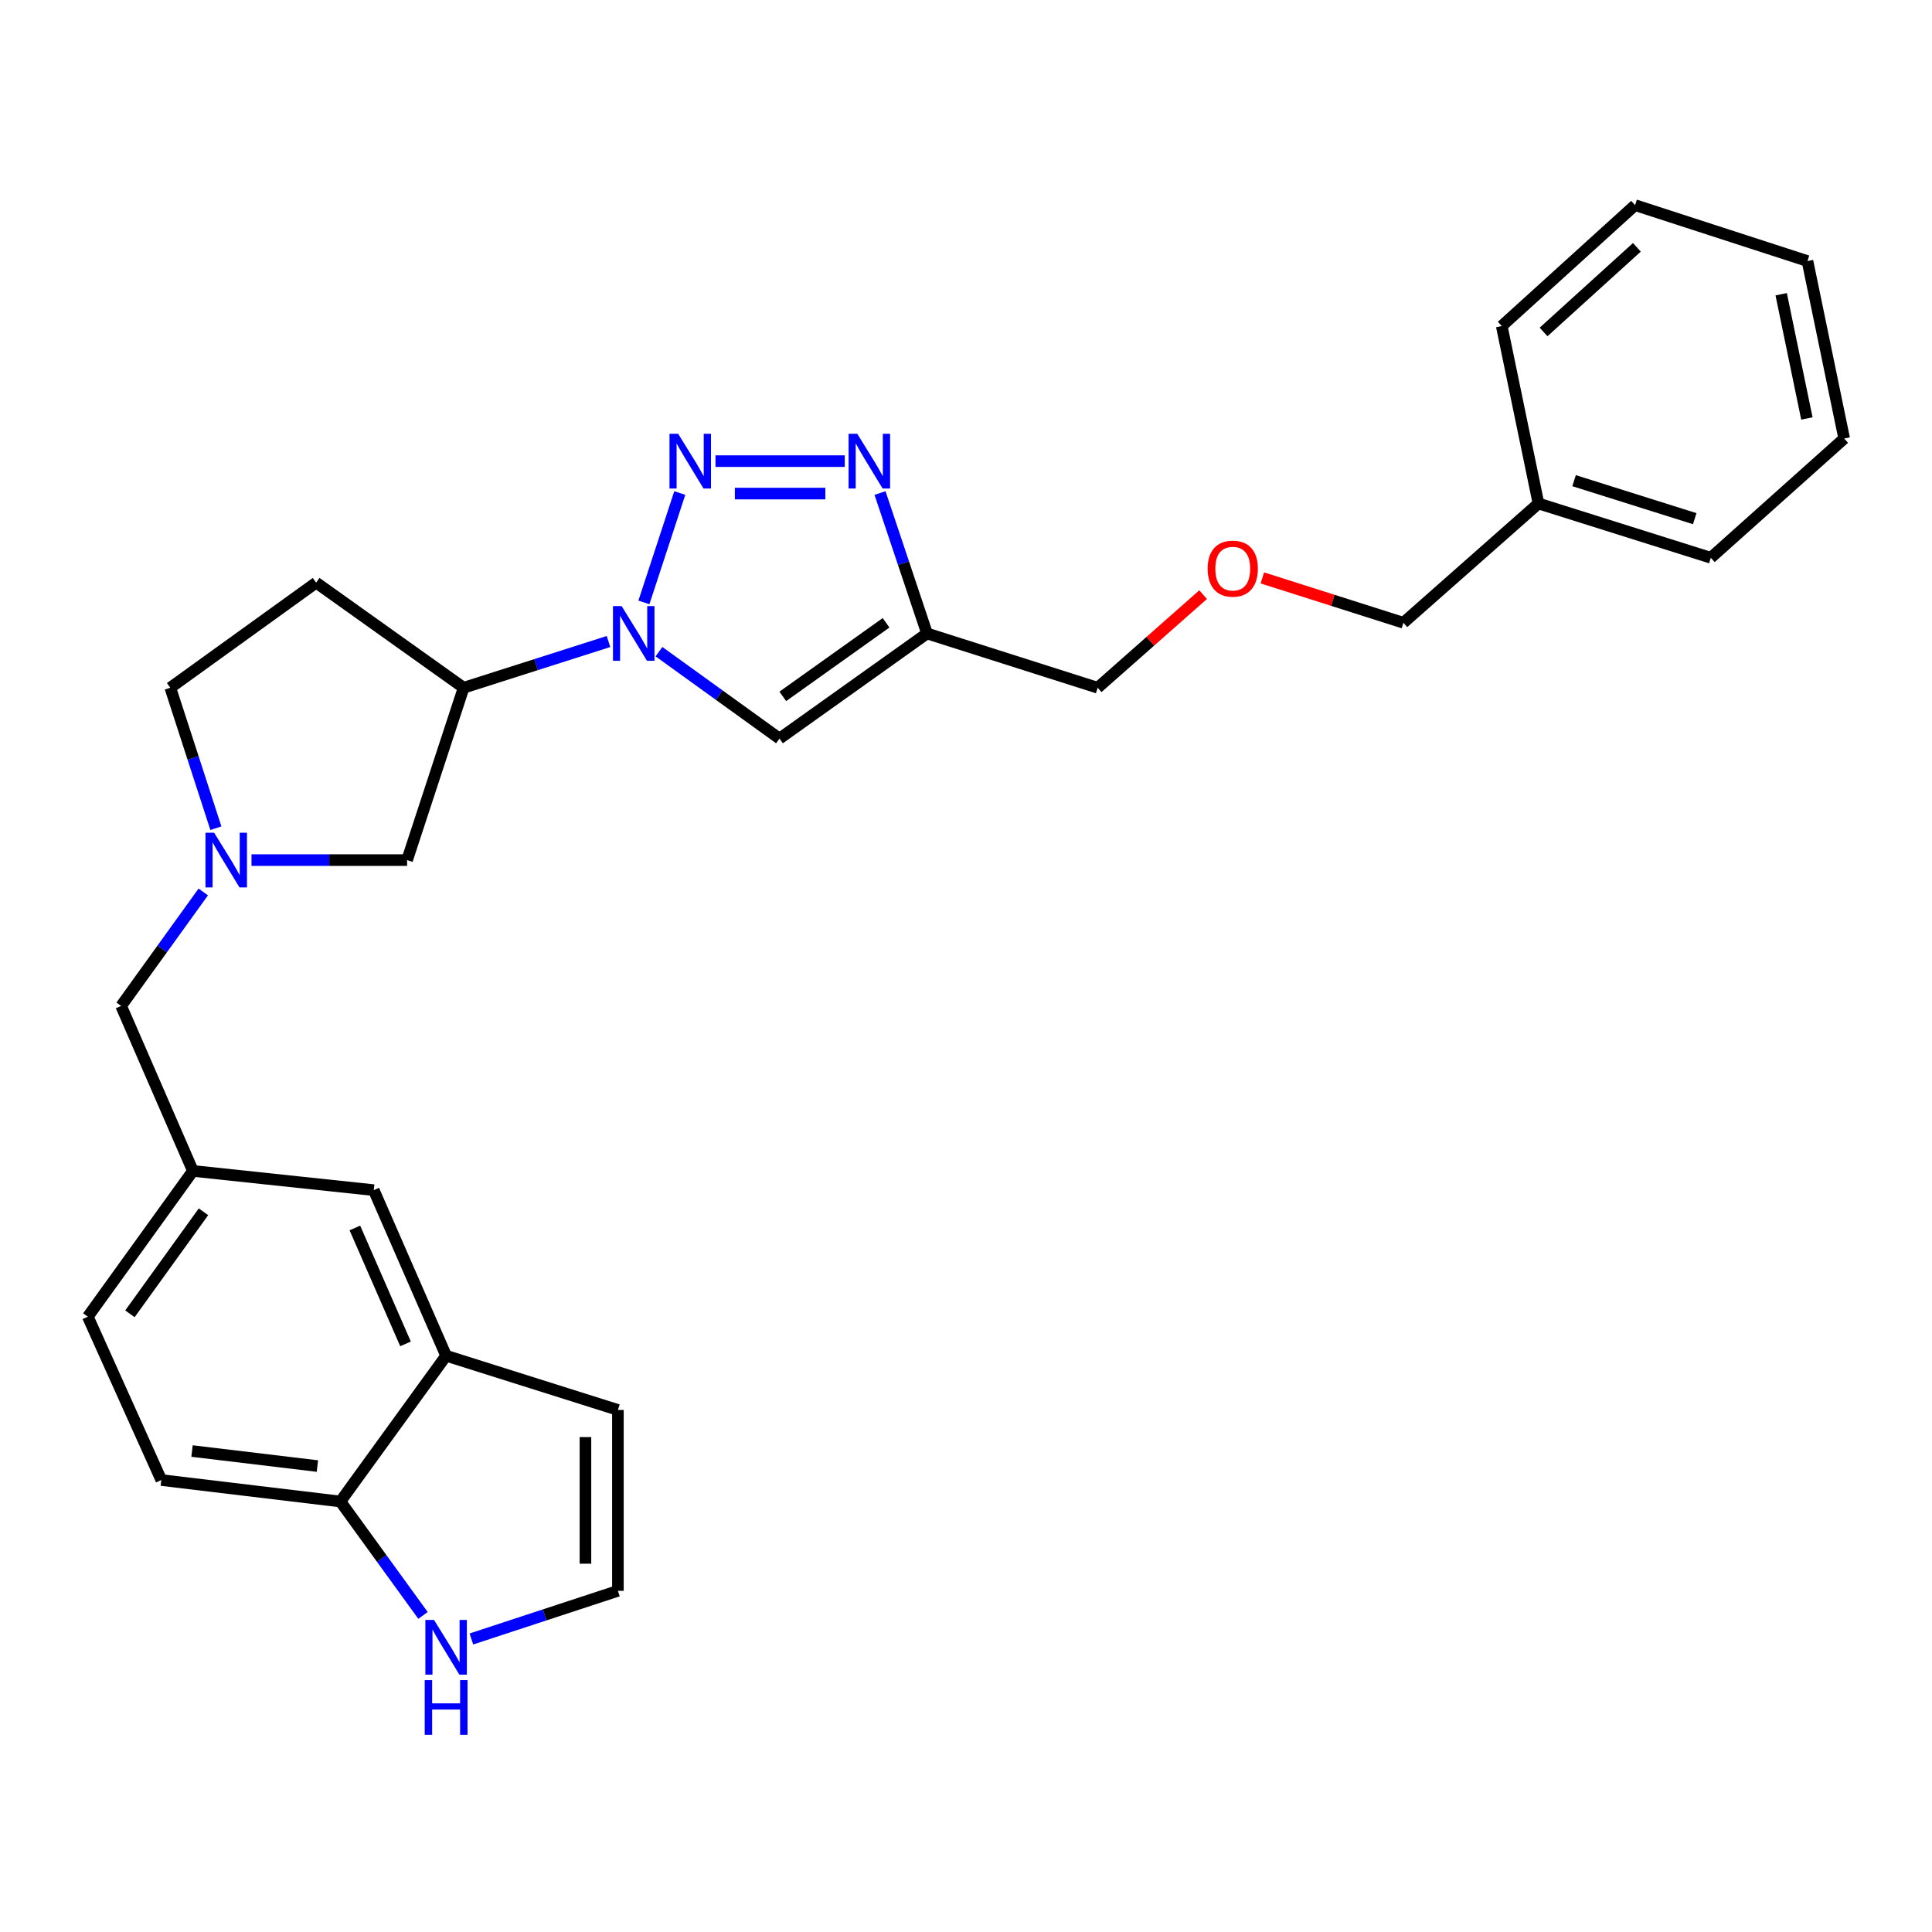 <?xml version='1.0' encoding='iso-8859-1'?>
<svg version='1.1' baseProfile='full'
              xmlns='http://www.w3.org/2000/svg'
                      xmlns:rdkit='http://www.rdkit.org/xml'
                      xmlns:xlink='http://www.w3.org/1999/xlink'
                  xml:space='preserve'
width='1000px' height='1000px' viewBox='0 0 1000 1000'>
<!-- END OF HEADER -->
<rect style='opacity:1.0;fill:#FFFFFF;stroke:none' width='1000' height='1000' x='0' y='0'> </rect>
<path class='bond-0' d='M 351.855,255.187 L 333.286,311.807' style='fill:none;fill-rule:evenodd;stroke:#0000FF;stroke-width:6px;stroke-linecap:butt;stroke-linejoin:miter;stroke-opacity:1' />
<path class='bond-1' d='M 370.326,238.68 L 437.237,238.68' style='fill:none;fill-rule:evenodd;stroke:#0000FF;stroke-width:6px;stroke-linecap:butt;stroke-linejoin:miter;stroke-opacity:1' />
<path class='bond-1' d='M 380.363,255.482 L 427.2,255.482' style='fill:none;fill-rule:evenodd;stroke:#0000FF;stroke-width:6px;stroke-linecap:butt;stroke-linejoin:miter;stroke-opacity:1' />
<path class='bond-2' d='M 341.08,337.301 L 372.272,359.795' style='fill:none;fill-rule:evenodd;stroke:#0000FF;stroke-width:6px;stroke-linecap:butt;stroke-linejoin:miter;stroke-opacity:1' />
<path class='bond-2' d='M 372.272,359.795 L 403.464,382.289' style='fill:none;fill-rule:evenodd;stroke:#000000;stroke-width:6px;stroke-linecap:butt;stroke-linejoin:miter;stroke-opacity:1' />
<path class='bond-4' d='M 314.964,332.044 L 277.469,344.01' style='fill:none;fill-rule:evenodd;stroke:#0000FF;stroke-width:6px;stroke-linecap:butt;stroke-linejoin:miter;stroke-opacity:1' />
<path class='bond-4' d='M 277.469,344.01 L 239.973,355.976' style='fill:none;fill-rule:evenodd;stroke:#000000;stroke-width:6px;stroke-linecap:butt;stroke-linejoin:miter;stroke-opacity:1' />
<path class='bond-3' d='M 455.495,255.192 L 467.662,291.535' style='fill:none;fill-rule:evenodd;stroke:#0000FF;stroke-width:6px;stroke-linecap:butt;stroke-linejoin:miter;stroke-opacity:1' />
<path class='bond-3' d='M 467.662,291.535 L 479.828,327.879' style='fill:none;fill-rule:evenodd;stroke:#000000;stroke-width:6px;stroke-linecap:butt;stroke-linejoin:miter;stroke-opacity:1' />
<path class='bond-28' d='M 403.464,382.289 L 479.828,327.879' style='fill:none;fill-rule:evenodd;stroke:#000000;stroke-width:6px;stroke-linecap:butt;stroke-linejoin:miter;stroke-opacity:1' />
<path class='bond-28' d='M 405.169,360.444 L 458.624,322.357' style='fill:none;fill-rule:evenodd;stroke:#000000;stroke-width:6px;stroke-linecap:butt;stroke-linejoin:miter;stroke-opacity:1' />
<path class='bond-18' d='M 479.828,327.879 L 568.15,355.976' style='fill:none;fill-rule:evenodd;stroke:#000000;stroke-width:6px;stroke-linecap:butt;stroke-linejoin:miter;stroke-opacity:1' />
<path class='bond-8' d='M 239.973,355.976 L 210.71,445.184' style='fill:none;fill-rule:evenodd;stroke:#000000;stroke-width:6px;stroke-linecap:butt;stroke-linejoin:miter;stroke-opacity:1' />
<path class='bond-11' d='M 239.973,355.976 L 163.637,301.575' style='fill:none;fill-rule:evenodd;stroke:#000000;stroke-width:6px;stroke-linecap:butt;stroke-linejoin:miter;stroke-opacity:1' />
<path class='bond-5' d='M 130.176,445.184 L 170.443,445.184' style='fill:none;fill-rule:evenodd;stroke:#0000FF;stroke-width:6px;stroke-linecap:butt;stroke-linejoin:miter;stroke-opacity:1' />
<path class='bond-5' d='M 170.443,445.184 L 210.71,445.184' style='fill:none;fill-rule:evenodd;stroke:#000000;stroke-width:6px;stroke-linecap:butt;stroke-linejoin:miter;stroke-opacity:1' />
<path class='bond-15' d='M 105.215,461.67 L 83.955,491.17' style='fill:none;fill-rule:evenodd;stroke:#0000FF;stroke-width:6px;stroke-linecap:butt;stroke-linejoin:miter;stroke-opacity:1' />
<path class='bond-15' d='M 83.955,491.17 L 62.695,520.671' style='fill:none;fill-rule:evenodd;stroke:#000000;stroke-width:6px;stroke-linecap:butt;stroke-linejoin:miter;stroke-opacity:1' />
<path class='bond-29' d='M 111.74,428.679 L 99.945,392.327' style='fill:none;fill-rule:evenodd;stroke:#0000FF;stroke-width:6px;stroke-linecap:butt;stroke-linejoin:miter;stroke-opacity:1' />
<path class='bond-29' d='M 99.945,392.327 L 88.15,355.976' style='fill:none;fill-rule:evenodd;stroke:#000000;stroke-width:6px;stroke-linecap:butt;stroke-linejoin:miter;stroke-opacity:1' />
<path class='bond-6' d='M 230.909,701.72 L 193.46,616.012' style='fill:none;fill-rule:evenodd;stroke:#000000;stroke-width:6px;stroke-linecap:butt;stroke-linejoin:miter;stroke-opacity:1' />
<path class='bond-6' d='M 209.896,695.591 L 183.681,635.595' style='fill:none;fill-rule:evenodd;stroke:#000000;stroke-width:6px;stroke-linecap:butt;stroke-linejoin:miter;stroke-opacity:1' />
<path class='bond-12' d='M 230.909,701.72 L 319.828,729.788' style='fill:none;fill-rule:evenodd;stroke:#000000;stroke-width:6px;stroke-linecap:butt;stroke-linejoin:miter;stroke-opacity:1' />
<path class='bond-31' d='M 230.909,701.72 L 176.191,777.179' style='fill:none;fill-rule:evenodd;stroke:#000000;stroke-width:6px;stroke-linecap:butt;stroke-linejoin:miter;stroke-opacity:1' />
<path class='bond-7' d='M 218.95,836.138 L 197.571,806.658' style='fill:none;fill-rule:evenodd;stroke:#0000FF;stroke-width:6px;stroke-linecap:butt;stroke-linejoin:miter;stroke-opacity:1' />
<path class='bond-7' d='M 197.571,806.658 L 176.191,777.179' style='fill:none;fill-rule:evenodd;stroke:#000000;stroke-width:6px;stroke-linecap:butt;stroke-linejoin:miter;stroke-opacity:1' />
<path class='bond-32' d='M 243.989,848.331 L 281.909,835.871' style='fill:none;fill-rule:evenodd;stroke:#0000FF;stroke-width:6px;stroke-linecap:butt;stroke-linejoin:miter;stroke-opacity:1' />
<path class='bond-32' d='M 281.909,835.871 L 319.828,823.412' style='fill:none;fill-rule:evenodd;stroke:#000000;stroke-width:6px;stroke-linecap:butt;stroke-linejoin:miter;stroke-opacity:1' />
<path class='bond-9' d='M 176.191,777.179 L 83.492,766.071' style='fill:none;fill-rule:evenodd;stroke:#000000;stroke-width:6px;stroke-linecap:butt;stroke-linejoin:miter;stroke-opacity:1' />
<path class='bond-9' d='M 164.286,758.83 L 99.396,751.055' style='fill:none;fill-rule:evenodd;stroke:#000000;stroke-width:6px;stroke-linecap:butt;stroke-linejoin:miter;stroke-opacity:1' />
<path class='bond-10' d='M 319.828,823.412 L 319.828,729.788' style='fill:none;fill-rule:evenodd;stroke:#000000;stroke-width:6px;stroke-linecap:butt;stroke-linejoin:miter;stroke-opacity:1' />
<path class='bond-10' d='M 303.027,809.368 L 303.027,743.832' style='fill:none;fill-rule:evenodd;stroke:#000000;stroke-width:6px;stroke-linecap:butt;stroke-linejoin:miter;stroke-opacity:1' />
<path class='bond-16' d='M 163.637,301.575 L 88.15,355.976' style='fill:none;fill-rule:evenodd;stroke:#000000;stroke-width:6px;stroke-linecap:butt;stroke-linejoin:miter;stroke-opacity:1' />
<path class='bond-13' d='M 193.46,616.012 L 99.855,606.071' style='fill:none;fill-rule:evenodd;stroke:#000000;stroke-width:6px;stroke-linecap:butt;stroke-linejoin:miter;stroke-opacity:1' />
<path class='bond-14' d='M 99.855,606.071 L 62.695,520.671' style='fill:none;fill-rule:evenodd;stroke:#000000;stroke-width:6px;stroke-linecap:butt;stroke-linejoin:miter;stroke-opacity:1' />
<path class='bond-19' d='M 99.855,606.071 L 45.455,681.52' style='fill:none;fill-rule:evenodd;stroke:#000000;stroke-width:6px;stroke-linecap:butt;stroke-linejoin:miter;stroke-opacity:1' />
<path class='bond-19' d='M 105.324,627.215 L 67.243,680.029' style='fill:none;fill-rule:evenodd;stroke:#000000;stroke-width:6px;stroke-linecap:butt;stroke-linejoin:miter;stroke-opacity:1' />
<path class='bond-17' d='M 83.492,766.071 L 45.455,681.52' style='fill:none;fill-rule:evenodd;stroke:#000000;stroke-width:6px;stroke-linecap:butt;stroke-linejoin:miter;stroke-opacity:1' />
<path class='bond-20' d='M 568.15,355.976 L 595.446,331.879' style='fill:none;fill-rule:evenodd;stroke:#000000;stroke-width:6px;stroke-linecap:butt;stroke-linejoin:miter;stroke-opacity:1' />
<path class='bond-20' d='M 595.446,331.879 L 622.742,307.782' style='fill:none;fill-rule:evenodd;stroke:#FF0000;stroke-width:6px;stroke-linecap:butt;stroke-linejoin:miter;stroke-opacity:1' />
<path class='bond-22' d='M 653.391,299.12 L 689.893,310.732' style='fill:none;fill-rule:evenodd;stroke:#FF0000;stroke-width:6px;stroke-linecap:butt;stroke-linejoin:miter;stroke-opacity:1' />
<path class='bond-22' d='M 689.893,310.732 L 726.395,322.344' style='fill:none;fill-rule:evenodd;stroke:#000000;stroke-width:6px;stroke-linecap:butt;stroke-linejoin:miter;stroke-opacity:1' />
<path class='bond-21' d='M 796.31,260.606 L 726.395,322.344' style='fill:none;fill-rule:evenodd;stroke:#000000;stroke-width:6px;stroke-linecap:butt;stroke-linejoin:miter;stroke-opacity:1' />
<path class='bond-23' d='M 796.31,260.606 L 885.518,288.703' style='fill:none;fill-rule:evenodd;stroke:#000000;stroke-width:6px;stroke-linecap:butt;stroke-linejoin:miter;stroke-opacity:1' />
<path class='bond-23' d='M 814.738,248.795 L 877.184,268.463' style='fill:none;fill-rule:evenodd;stroke:#000000;stroke-width:6px;stroke-linecap:butt;stroke-linejoin:miter;stroke-opacity:1' />
<path class='bond-24' d='M 796.31,260.606 L 777.305,168.766' style='fill:none;fill-rule:evenodd;stroke:#000000;stroke-width:6px;stroke-linecap:butt;stroke-linejoin:miter;stroke-opacity:1' />
<path class='bond-26' d='M 885.518,288.703 L 954.545,226.975' style='fill:none;fill-rule:evenodd;stroke:#000000;stroke-width:6px;stroke-linecap:butt;stroke-linejoin:miter;stroke-opacity:1' />
<path class='bond-25' d='M 777.305,168.766 L 846.314,106.179' style='fill:none;fill-rule:evenodd;stroke:#000000;stroke-width:6px;stroke-linecap:butt;stroke-linejoin:miter;stroke-opacity:1' />
<path class='bond-25' d='M 798.944,171.823 L 847.25,128.013' style='fill:none;fill-rule:evenodd;stroke:#000000;stroke-width:6px;stroke-linecap:butt;stroke-linejoin:miter;stroke-opacity:1' />
<path class='bond-27' d='M 846.314,106.179 L 935.541,135.125' style='fill:none;fill-rule:evenodd;stroke:#000000;stroke-width:6px;stroke-linecap:butt;stroke-linejoin:miter;stroke-opacity:1' />
<path class='bond-30' d='M 954.545,226.975 L 935.541,135.125' style='fill:none;fill-rule:evenodd;stroke:#000000;stroke-width:6px;stroke-linecap:butt;stroke-linejoin:miter;stroke-opacity:1' />
<path class='bond-30' d='M 935.241,216.602 L 921.938,152.307' style='fill:none;fill-rule:evenodd;stroke:#000000;stroke-width:6px;stroke-linecap:butt;stroke-linejoin:miter;stroke-opacity:1' />
<path  class='atom-0' d='M 351.008 224.52
L 360.288 239.52
Q 361.208 241, 362.688 243.68
Q 364.168 246.36, 364.248 246.52
L 364.248 224.52
L 368.008 224.52
L 368.008 252.84
L 364.128 252.84
L 354.168 236.44
Q 353.008 234.52, 351.768 232.32
Q 350.568 230.12, 350.208 229.44
L 350.208 252.84
L 346.528 252.84
L 346.528 224.52
L 351.008 224.52
' fill='#0000FF'/>
<path  class='atom-1' d='M 321.755 313.719
L 331.035 328.719
Q 331.955 330.199, 333.435 332.879
Q 334.915 335.559, 334.995 335.719
L 334.995 313.719
L 338.755 313.719
L 338.755 342.039
L 334.875 342.039
L 324.915 325.639
Q 323.755 323.719, 322.515 321.519
Q 321.315 319.319, 320.955 318.639
L 320.955 342.039
L 317.275 342.039
L 317.275 313.719
L 321.755 313.719
' fill='#0000FF'/>
<path  class='atom-2' d='M 443.708 224.52
L 452.988 239.52
Q 453.908 241, 455.388 243.68
Q 456.868 246.36, 456.948 246.52
L 456.948 224.52
L 460.708 224.52
L 460.708 252.84
L 456.828 252.84
L 446.868 236.44
Q 445.708 234.52, 444.468 232.32
Q 443.268 230.12, 442.908 229.44
L 442.908 252.84
L 439.228 252.84
L 439.228 224.52
L 443.708 224.52
' fill='#0000FF'/>
<path  class='atom-6' d='M 110.836 431.024
L 120.116 446.024
Q 121.036 447.504, 122.516 450.184
Q 123.996 452.864, 124.076 453.024
L 124.076 431.024
L 127.836 431.024
L 127.836 459.344
L 123.956 459.344
L 113.996 442.944
Q 112.836 441.024, 111.596 438.824
Q 110.396 436.624, 110.036 435.944
L 110.036 459.344
L 106.356 459.344
L 106.356 431.024
L 110.836 431.024
' fill='#0000FF'/>
<path  class='atom-8' d='M 224.649 838.468
L 233.929 853.468
Q 234.849 854.948, 236.329 857.628
Q 237.809 860.308, 237.889 860.468
L 237.889 838.468
L 241.649 838.468
L 241.649 866.788
L 237.769 866.788
L 227.809 850.388
Q 226.649 848.468, 225.409 846.268
Q 224.209 844.068, 223.849 843.388
L 223.849 866.788
L 220.169 866.788
L 220.169 838.468
L 224.649 838.468
' fill='#0000FF'/>
<path  class='atom-8' d='M 219.829 869.62
L 223.669 869.62
L 223.669 881.66
L 238.149 881.66
L 238.149 869.62
L 241.989 869.62
L 241.989 897.94
L 238.149 897.94
L 238.149 884.86
L 223.669 884.86
L 223.669 897.94
L 219.829 897.94
L 219.829 869.62
' fill='#0000FF'/>
<path  class='atom-21' d='M 625.074 294.327
Q 625.074 287.527, 628.434 283.727
Q 631.794 279.927, 638.074 279.927
Q 644.354 279.927, 647.714 283.727
Q 651.074 287.527, 651.074 294.327
Q 651.074 301.207, 647.674 305.127
Q 644.274 309.007, 638.074 309.007
Q 631.834 309.007, 628.434 305.127
Q 625.074 301.247, 625.074 294.327
M 638.074 305.807
Q 642.394 305.807, 644.714 302.927
Q 647.074 300.007, 647.074 294.327
Q 647.074 288.767, 644.714 285.967
Q 642.394 283.127, 638.074 283.127
Q 633.754 283.127, 631.394 285.927
Q 629.074 288.727, 629.074 294.327
Q 629.074 300.047, 631.394 302.927
Q 633.754 305.807, 638.074 305.807
' fill='#FF0000'/>
</svg>
